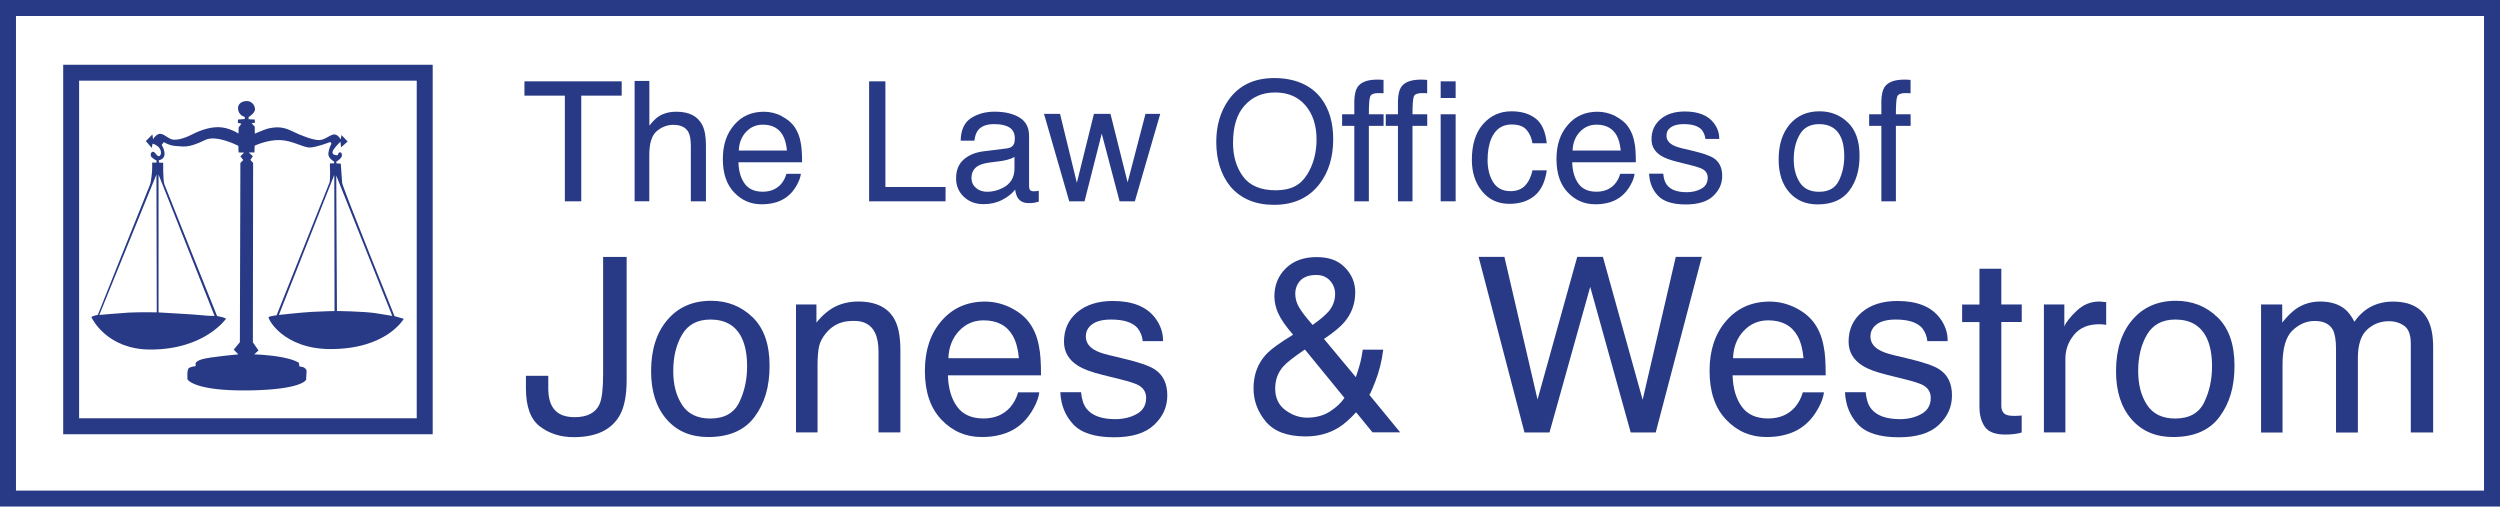 <?xml version="1.0" encoding="UTF-8"?><svg id="Layer_2" xmlns="http://www.w3.org/2000/svg" viewBox="0 0 403.86 81.83"><defs><style>.cls-1{fill:#283a86;stroke-width:0px;}</style></defs><g id="Layer_1-2"><path class="cls-1" d="m100.43,13.14v2.31h-6.53v17.07h-2.65V15.45h-6.53v-2.31h15.71Z"/><path class="cls-1" d="m102.53,13.07h2.37v7.23c.56-.71,1.07-1.21,1.52-1.5.77-.5,1.72-.75,2.86-.75,2.05,0,3.44.72,4.17,2.15.4.78.59,1.87.59,3.26v9.06h-2.44v-8.91c0-1.04-.13-1.8-.4-2.28-.43-.77-1.24-1.16-2.43-1.16-.98,0-1.88.34-2.68,1.02s-1.2,1.96-1.2,3.84v7.49h-2.37V13.07Z"/><path class="cls-1" d="m126.28,18.78c.94.47,1.65,1.08,2.14,1.83.47.71.79,1.54.94,2.49.14.65.21,1.69.21,3.11h-10.28c.04,1.44.38,2.59,1.01,3.46s1.6,1.3,2.92,1.3c1.23,0,2.21-.41,2.95-1.23.41-.48.7-1.03.87-1.66h2.34c-.06.52-.27,1.1-.61,1.73-.35.64-.73,1.16-1.16,1.56-.72.7-1.6,1.18-2.66,1.42-.57.14-1.21.21-1.92.21-1.75,0-3.23-.64-4.44-1.92-1.22-1.28-1.82-3.07-1.82-5.38s.61-4.11,1.84-5.53c1.22-1.42,2.82-2.12,4.8-2.12,1,0,1.96.24,2.9.71Zm.85,5.55c-.1-1.03-.32-1.85-.67-2.47-.65-1.14-1.72-1.72-3.23-1.72-1.08,0-1.99.39-2.72,1.18-.73.79-1.12,1.79-1.16,3h7.78Z"/><path class="cls-1" d="m140.4,13.14h2.63v17.07h9.72v2.31h-12.35V13.14Z"/><path class="cls-1" d="m162.69,23.97c.54-.07.91-.3,1.09-.69.11-.21.16-.52.16-.91,0-.81-.29-1.4-.86-1.77-.58-.37-1.4-.55-2.47-.55-1.24,0-2.12.34-2.63,1.01-.29.37-.48.92-.57,1.66h-2.22c.04-1.75.61-2.96,1.69-3.65s2.34-1.03,3.78-1.03c1.66,0,3.01.32,4.04.95,1.03.63,1.54,1.62,1.54,2.96v8.14c0,.25.05.44.15.59.1.15.31.22.64.22.11,0,.22,0,.36-.02.13-.01.27-.03.42-.06v1.75c-.37.11-.65.17-.84.2s-.46.04-.79.04c-.82,0-1.41-.29-1.78-.87-.19-.31-.33-.74-.41-1.31-.48.63-1.18,1.18-2.08,1.65s-1.9.7-3,.7c-1.31,0-2.38-.4-3.21-1.19s-1.25-1.79-1.25-2.98c0-1.31.41-2.32,1.23-3.04.82-.72,1.89-1.16,3.22-1.33l3.79-.47Zm-5,6.42c.5.4,1.09.59,1.78.59.83,0,1.64-.19,2.43-.58,1.32-.64,1.98-1.69,1.98-3.15v-1.91c-.29.19-.66.34-1.12.46-.46.12-.9.21-1.34.26l-1.44.18c-.86.11-1.51.29-1.94.54-.73.41-1.1,1.07-1.1,1.97,0,.68.25,1.22.75,1.62Z"/><path class="cls-1" d="m171.24,18.39l2.72,11.14,2.76-11.14h2.67l2.77,11.07,2.89-11.07h2.38l-4.1,14.13h-2.47l-2.88-10.94-2.78,10.94h-2.47l-4.08-14.13h2.6Z"/><path class="cls-1" d="m213.44,15.91c1.29,1.71,1.93,3.91,1.93,6.58,0,2.89-.73,5.3-2.2,7.22-1.72,2.25-4.18,3.38-7.38,3.38-2.98,0-5.33-.98-7.03-2.96-1.52-1.9-2.28-4.3-2.28-7.2,0-2.62.65-4.86,1.95-6.73,1.67-2.39,4.14-3.59,7.41-3.59s5.96,1.1,7.6,3.3Zm-2.31,12.35c1.03-1.66,1.55-3.57,1.55-5.72,0-2.28-.6-4.12-1.79-5.51-1.19-1.39-2.82-2.09-4.89-2.09s-3.64.69-4.91,2.07c-1.27,1.38-1.9,3.41-1.9,6.09,0,2.15.54,3.96,1.63,5.43s2.85,2.21,5.28,2.21,3.99-.83,5.02-2.49Z"/><path class="cls-1" d="m219.29,14.07c.55-.81,1.62-1.21,3.21-1.21.15,0,.3,0,.46.01s.34.02.54.04v2.16c-.25-.02-.43-.03-.54-.03-.11,0-.22,0-.31,0-.73,0-1.17.19-1.31.56-.14.37-.21,1.33-.21,2.86h2.38v1.87h-2.38v12.19h-2.35v-12.19h-1.97v-1.87h1.97v-2.22c.04-.98.21-1.71.51-2.16Z"/><path class="cls-1" d="m226.34,14.07c.55-.81,1.62-1.21,3.21-1.21.15,0,.3,0,.46.01s.34.02.54.04v2.16c-.25-.02-.43-.03-.54-.03-.11,0-.22,0-.31,0-.73,0-1.17.19-1.31.56-.14.37-.21,1.33-.21,2.86h2.38v1.87h-2.38v12.19h-2.35v-12.19h-1.97v-1.87h1.97v-2.22c.04-.98.21-1.71.51-2.16Z"/><path class="cls-1" d="m232.73,13.14h2.42v2.69h-2.42v-2.69Zm0,5.32h2.42v14.06h-2.42v-14.06Z"/><path class="cls-1" d="m248.07,19.14c1,.77,1.6,2.11,1.8,4h-2.31c-.14-.87-.46-1.59-.96-2.17-.5-.58-1.31-.86-2.41-.86-1.51,0-2.59.74-3.25,2.21-.42.96-.63,2.14-.63,3.54s.3,2.6.9,3.57c.6.97,1.54,1.45,2.82,1.45.98,0,1.77-.3,2.34-.9s.97-1.42,1.19-2.46h2.31c-.26,1.87-.92,3.24-1.98,4.11-1.06.87-2.41,1.3-4.05,1.3-1.85,0-3.32-.68-4.42-2.03s-1.65-3.04-1.65-5.06c0-2.48.6-4.41,1.81-5.79s2.74-2.07,4.6-2.07c1.59,0,2.89.39,3.89,1.16Z"/><path class="cls-1" d="m260.97,18.78c.93.47,1.65,1.08,2.14,1.83.47.71.79,1.54.94,2.49.14.65.21,1.69.21,3.11h-10.28c.04,1.44.38,2.59,1.01,3.46.63.87,1.6,1.3,2.92,1.3,1.23,0,2.21-.41,2.95-1.23.41-.48.7-1.03.87-1.66h2.33c-.06.52-.27,1.1-.61,1.73-.35.64-.74,1.16-1.16,1.56-.72.7-1.6,1.18-2.66,1.42-.57.14-1.21.21-1.92.21-1.75,0-3.23-.64-4.45-1.92s-1.82-3.07-1.82-5.38.61-4.11,1.84-5.53c1.22-1.42,2.82-2.12,4.8-2.12,1,0,1.96.24,2.9.71Zm.85,5.55c-.1-1.03-.32-1.85-.67-2.47-.65-1.14-1.72-1.72-3.23-1.72-1.08,0-1.99.39-2.72,1.18-.73.79-1.12,1.79-1.16,3h7.78Z"/><path class="cls-1" d="m268.69,28.08c.07.79.27,1.4.61,1.82.61.77,1.67,1.15,3.18,1.15.9,0,1.69-.19,2.37-.57.68-.38,1.02-.97,1.02-1.77,0-.61-.27-1.07-.82-1.39-.35-.19-1.04-.42-2.07-.67l-1.92-.48c-1.22-.3-2.13-.63-2.71-1-1.04-.64-1.56-1.53-1.56-2.67,0-1.34.49-2.42,1.46-3.25s2.29-1.24,3.94-1.24c2.16,0,3.71.62,4.67,1.87.6.79.89,1.64.87,2.56h-2.24c-.04-.53-.24-1.02-.58-1.46-.56-.62-1.53-.93-2.9-.93-.92,0-1.61.17-2.09.51s-.71.79-.71,1.35c0,.61.31,1.1.93,1.47.36.22.89.41,1.59.58l1.6.38c1.74.41,2.9.81,3.5,1.2.92.61,1.38,1.56,1.38,2.86s-.48,2.34-1.45,3.26c-.97.91-2.44,1.37-4.42,1.37-2.13,0-3.63-.48-4.52-1.43-.89-.95-1.36-2.13-1.42-3.54h2.28Z"/><path class="cls-1" d="m298.53,19.8c1.25,1.21,1.87,3,1.87,5.35s-.55,4.16-1.65,5.64c-1.1,1.48-2.81,2.23-5.12,2.23-1.93,0-3.46-.66-4.6-1.97s-1.7-3.08-1.7-5.29c0-2.37.6-4.26,1.79-5.67,1.2-1.41,2.8-2.11,4.82-2.11,1.81,0,3.34.61,4.58,1.82Zm-1.47,9.39c.58-1.19.87-2.51.87-3.97,0-1.32-.21-2.39-.63-3.22-.66-1.3-1.8-1.95-3.42-1.95-1.43,0-2.48.55-3.13,1.66s-.98,2.44-.98,4.01.33,2.75.98,3.76,1.69,1.5,3.11,1.5c1.56,0,2.62-.6,3.2-1.79Z"/><path class="cls-1" d="m304.43,14.07c.55-.81,1.62-1.21,3.21-1.21.15,0,.3,0,.46.01s.34.02.54.04v2.16c-.25-.02-.43-.03-.54-.03-.11,0-.22,0-.31,0-.73,0-1.17.19-1.31.56-.14.37-.21,1.33-.21,2.86h2.38v1.87h-2.38v12.19h-2.35v-12.19h-1.97v-1.87h1.97v-2.22c.04-.98.21-1.71.51-2.16Z"/><path class="cls-1" d="m101.23,61.41c0,2.39-.35,4.25-1.06,5.58-1.31,2.42-3.81,3.63-7.5,3.63-2.13,0-3.94-.58-5.45-1.73-1.51-1.15-2.26-3.2-2.26-6.15v-2.03h3.61v2.03c0,1.54.34,2.71,1.04,3.48.69.78,1.76,1.17,3.22,1.17,2.05,0,3.39-.7,4.02-2.1.39-.86.58-2.49.58-4.88v-18.9h3.8v19.91Z"/><path class="cls-1" d="m121.58,51.25c1.83,1.77,2.74,4.38,2.74,7.83s-.81,6.08-2.42,8.26c-1.61,2.17-4.11,3.26-7.5,3.26-2.83,0-5.07-.96-6.73-2.88-1.66-1.92-2.49-4.5-2.49-7.75,0-3.47.88-6.24,2.63-8.29,1.75-2.06,4.1-3.09,7.06-3.09,2.65,0,4.88.89,6.71,2.66Zm-2.16,13.74c.85-1.74,1.27-3.68,1.27-5.81,0-1.93-.31-3.5-.92-4.71-.97-1.9-2.63-2.85-5-2.85-2.1,0-3.63.81-4.58,2.43s-1.43,3.57-1.43,5.86.48,4.03,1.43,5.5c.95,1.46,2.47,2.2,4.54,2.2,2.28,0,3.84-.87,4.69-2.61Z"/><path class="cls-1" d="m128.59,49.18h3.3v2.93c.98-1.21,2.01-2.08,3.11-2.61,1.09-.53,2.31-.79,3.65-.79,2.94,0,4.92,1.02,5.95,3.07.57,1.12.85,2.72.85,4.81v13.26h-3.53v-13.03c0-1.26-.19-2.28-.56-3.05-.62-1.29-1.74-1.93-3.36-1.93-.82,0-1.5.08-2.03.25-.95.28-1.79.85-2.51,1.7-.58.68-.96,1.39-1.13,2.11s-.26,1.77-.26,3.12v10.83h-3.48v-20.68Z"/><path class="cls-1" d="m163.35,49.75c1.37.69,2.41,1.58,3.13,2.67.69,1.04,1.15,2.26,1.38,3.65.2.95.31,2.47.31,4.56h-15.04c.06,2.1.56,3.79,1.48,5.06.92,1.27,2.34,1.91,4.27,1.91,1.8,0,3.24-.6,4.31-1.8.6-.7,1.03-1.51,1.28-2.42h3.42c-.09.76-.39,1.61-.9,2.54-.51.93-1.08,1.7-1.7,2.29-1.05,1.03-2.34,1.72-3.89,2.08-.83.21-1.77.31-2.82.31-2.56,0-4.73-.94-6.5-2.81-1.78-1.87-2.67-4.5-2.67-7.87s.9-6.02,2.69-8.09c1.79-2.07,4.13-3.11,7.02-3.11,1.46,0,2.87.34,4.24,1.03Zm1.25,8.12c-.14-1.51-.47-2.71-.98-3.61-.94-1.67-2.52-2.51-4.73-2.51-1.58,0-2.91.58-3.98,1.73-1.07,1.15-1.64,2.62-1.7,4.39h11.39Z"/><path class="cls-1" d="m174.64,63.37c.11,1.16.4,2.05.89,2.66.89,1.12,2.44,1.68,4.65,1.68,1.31,0,2.47-.28,3.47-.84,1-.56,1.5-1.42,1.5-2.6,0-.89-.4-1.56-1.2-2.03-.51-.28-1.52-.61-3.02-.98l-2.81-.7c-1.79-.44-3.11-.93-3.96-1.47-1.52-.94-2.28-2.24-2.28-3.9,0-1.96.71-3.54,2.14-4.75s3.35-1.82,5.76-1.82c3.16,0,5.43.91,6.83,2.74.87,1.16,1.3,2.41,1.27,3.75h-3.28c-.07-.78-.35-1.49-.85-2.13-.82-.91-2.23-1.36-4.25-1.36-1.34,0-2.36.25-3.05.75-.69.5-1.04,1.16-1.04,1.98,0,.9.45,1.62,1.36,2.15.52.32,1.3.6,2.32.85l2.34.56c2.54.6,4.25,1.19,5.11,1.76,1.35.89,2.03,2.29,2.03,4.19s-.71,3.43-2.12,4.77c-1.41,1.34-3.57,2.01-6.46,2.01-3.11,0-5.32-.7-6.62-2.1-1.3-1.4-1.99-3.12-2.08-5.18h3.34Z"/><path class="cls-1" d="m206.48,50.61c-.41-.94-.61-1.85-.61-2.72,0-1.83.62-3.34,1.85-4.55,1.23-1.2,2.88-1.81,4.95-1.81s3.5.56,4.6,1.68,1.66,2.46,1.66,4.01c0,1.81-.57,3.4-1.71,4.77-.67.8-1.78,1.72-3.34,2.76l5.15,6.18c.34-1.03.58-1.8.71-2.31.13-.51.27-1.22.41-2.13h3.3c-.22,1.81-.65,3.56-1.31,5.22s-.98,2.34-.98,2.01l5.03,6.12h-4.47l-2.65-3.24c-1.05,1.15-2.01,1.98-2.89,2.51-1.53.93-3.28,1.39-5.27,1.39-2.94,0-5.07-.79-6.41-2.38-1.33-1.59-2-3.38-2-5.38,0-2.15.65-3.94,1.94-5.39.79-.88,2.28-1.97,4.45-3.28-1.2-1.38-2-2.54-2.4-3.47Zm8.35,15.87c1.03-.66,1.81-1.39,2.36-2.2l-6.39-7.82c-1.8,1.21-2.98,2.14-3.53,2.78-.84.97-1.27,2.14-1.27,3.53,0,1.51.55,2.67,1.64,3.48,1.1.81,2.26,1.22,3.51,1.22,1.42,0,2.65-.33,3.67-.98Zm-.27-16.08c.75-.87,1.12-1.84,1.12-2.91,0-.83-.28-1.55-.83-2.16-.55-.6-1.29-.91-2.23-.91-1.42,0-2.41.48-2.96,1.43-.28.49-.42,1.02-.42,1.6,0,.78.22,1.54.65,2.25.43.72,1.15,1.65,2.16,2.79,1.21-.86,2.04-1.56,2.5-2.1Z"/><path class="cls-1" d="m243.03,41.5l5.35,23.04,6.41-23.04h4.15l6.42,23.09,5.35-23.09h4.21l-7.45,28.36h-4.04l-6.54-23.52-6.58,23.52h-4.04l-7.41-28.36h4.17Z"/><path class="cls-1" d="m290.11,49.75c1.37.69,2.41,1.58,3.13,2.67.69,1.04,1.15,2.26,1.38,3.65.21.95.31,2.47.31,4.56h-15.04c.06,2.1.56,3.79,1.48,5.06s2.34,1.91,4.27,1.91c1.8,0,3.24-.6,4.31-1.8.6-.7,1.03-1.51,1.28-2.42h3.42c-.09.76-.39,1.61-.9,2.54-.51.93-1.08,1.7-1.7,2.29-1.05,1.03-2.34,1.72-3.89,2.08-.83.21-1.77.31-2.82.31-2.56,0-4.73-.94-6.5-2.81-1.78-1.87-2.67-4.5-2.67-7.87s.9-6.02,2.69-8.09c1.79-2.07,4.13-3.11,7.02-3.11,1.46,0,2.87.34,4.24,1.03Zm1.24,8.12c-.14-1.51-.47-2.71-.98-3.61-.94-1.67-2.52-2.51-4.73-2.51-1.58,0-2.91.58-3.98,1.73-1.07,1.15-1.64,2.62-1.7,4.39h11.39Z"/><path class="cls-1" d="m301.39,63.37c.11,1.16.4,2.05.89,2.66.89,1.12,2.44,1.68,4.65,1.68,1.31,0,2.47-.28,3.47-.84,1-.56,1.5-1.42,1.5-2.6,0-.89-.4-1.56-1.2-2.03-.51-.28-1.52-.61-3.02-.98l-2.81-.7c-1.79-.44-3.11-.93-3.96-1.47-1.52-.94-2.28-2.24-2.28-3.9,0-1.96.71-3.54,2.14-4.75,1.43-1.21,3.35-1.82,5.76-1.82,3.16,0,5.43.91,6.83,2.74.87,1.16,1.3,2.41,1.27,3.75h-3.28c-.07-.78-.35-1.49-.85-2.13-.82-.91-2.23-1.36-4.25-1.36-1.34,0-2.36.25-3.05.75-.69.5-1.04,1.16-1.04,1.98,0,.9.45,1.62,1.36,2.15.52.32,1.3.6,2.32.85l2.34.56c2.54.6,4.25,1.19,5.12,1.76,1.35.89,2.03,2.29,2.03,4.19s-.71,3.43-2.12,4.77c-1.41,1.34-3.57,2.01-6.46,2.01-3.11,0-5.32-.7-6.62-2.1-1.3-1.4-1.99-3.12-2.08-5.18h3.34Z"/><path class="cls-1" d="m319.79,43.41h3.51v5.77h3.3v2.84h-3.3v13.5c0,.72.24,1.2.73,1.45.27.14.72.21,1.35.21.17,0,.35,0,.54-.01.19,0,.42-.03.67-.06v2.76c-.4.12-.81.2-1.25.25-.43.05-.9.08-1.4.08-1.62,0-2.72-.42-3.3-1.25s-.87-1.91-.87-3.23v-13.69h-2.8v-2.84h2.8v-5.77Z"/><path class="cls-1" d="m330.18,49.18h3.3v3.57c.27-.69.93-1.54,1.99-2.54,1.05-1,2.27-1.5,3.65-1.5.06,0,.17,0,.33.02.16.01.42.04.79.08v3.67c-.21-.04-.4-.06-.57-.08-.17-.01-.36-.02-.57-.02-1.75,0-3.1.56-4.04,1.69-.94,1.13-1.41,2.42-1.41,3.89v11.89h-3.47v-20.68Z"/><path class="cls-1" d="m358.23,51.25c1.83,1.77,2.74,4.38,2.74,7.83s-.81,6.08-2.42,8.26c-1.61,2.17-4.11,3.26-7.5,3.26-2.82,0-5.07-.96-6.73-2.88-1.66-1.92-2.49-4.5-2.49-7.75,0-3.47.88-6.24,2.63-8.29,1.75-2.06,4.1-3.09,7.05-3.09,2.65,0,4.88.89,6.71,2.66Zm-2.16,13.74c.85-1.74,1.27-3.68,1.27-5.81,0-1.93-.31-3.5-.92-4.71-.97-1.9-2.63-2.85-5-2.85-2.1,0-3.63.81-4.58,2.43-.95,1.62-1.43,3.57-1.43,5.86s.48,4.03,1.43,5.5c.96,1.46,2.47,2.2,4.54,2.2,2.28,0,3.84-.87,4.69-2.61Z"/><path class="cls-1" d="m365.24,49.18h3.44v2.93c.82-1.02,1.57-1.76,2.24-2.22,1.15-.79,2.45-1.18,3.9-1.18,1.65,0,2.97.41,3.98,1.22.57.46,1.08,1.15,1.54,2.05.77-1.11,1.68-1.93,2.72-2.46s2.21-.8,3.51-.8c2.78,0,4.67,1,5.68,3.01.54,1.08.81,2.54.81,4.36v13.77h-3.61v-14.36c0-1.38-.34-2.32-1.03-2.84-.69-.51-1.53-.77-2.52-.77-1.36,0-2.54.46-3.52,1.37-.98.91-1.48,2.44-1.48,4.58v12.03h-3.53v-13.5c0-1.4-.17-2.43-.5-3.07-.53-.97-1.51-1.45-2.95-1.45-1.31,0-2.51.51-3.58,1.53-1.07,1.02-1.61,2.86-1.61,5.52v10.97h-3.47v-20.68Z"/><path class="cls-1" d="m24.17,30c.19-.4.3-1.27.37-2.04.07-.76.04-1.69.04-1.69h.7s.02-.33.02-.33c0,0-.58-.29-.83-.58-.26-.3-.08-.87.25-.84.33.04.44.4.73.64.3.23.6-.13.55-.6-.12-1.07-1.35-1.35-1.35-1.35l-.14.68-.95-1.1,1.06-1.07.11.8s.21-.54.84-.84c.62-.31,1.39.53,2.08.8.69.27,2.05-.1,3.1-.63,1.06-.54,2.74-1.31,4.49-1.31s3.28,1.04,3.28,1.04l.04-1,.44-.6-.58-.14.03-.53,1.07-.08.03-.35s-1.06-.17-1.1-1.41c-.02-.67.62-1.2,1.54-1.14.58.04,1.13.53,1.2,1.24.07.7-1.03,1.34-1.03,1.34v.35s.99.05.99.05l.04.5-.54.1.51.57v1.11s1.86-.8,2.34-.87c.48-.06,1.79-.47,3.54.4,1.75.87,3.58,1.51,4.49,1.51s1.72-.81,2.37-.91c.66-.1,1.13.8,1.13.8l.14-.7.99,1.04-1.06.94-.11-.91s-.75.74-1.06,1.21c-.73,1.07.62.97.62.97,0,0,.11-.44.36-.47.25-.03.44.4.25.77-.18.37-.82.73-.82.73v.3s.71.03.71.03c0,0,.18,2.51.22,3.11.03.61,8.46,21.53,8.46,21.53l1.5.43s-2.76,4.92-11.9,4.89c-7.7-.03-10.18-5.05-9.93-5.19.26-.13,1.28-.27,1.28-.27,0,0,8.36-20.99,8.54-21.42.18-.43.07-3.11.07-3.11l.7-.02-.03-.28s-.78-.46-.89-1c-.11-.54.22-1.41.4-1.74.18-.34-.18-.4-.18-.4,0,0-2.12.83-3.21.87-1.1.03-2.77-1.11-4.78-1.2-2-.1-4.16.9-4.16.9l-.04,1.1h-.92s.67.6.67.6l-.4.6.44.5-.04,28.98.91,1.3-.7.64s2.38.04,4.68.5c1.97.4,2.55.87,2.55.87l.07.57s.22.05.36.07c.66.06.81.63.81.63l-.08,1.47s-.65,1.57-9.08,1.71c-9.05.15-10.08-1.77-10.08-1.77,0,0-.14-1.56.22-1.83.36-.27,1.09-.32,1.09-.32v-.43s-.04-.34.99-.67c1.16-.38,5.91-.8,5.91-.8l-.74-.77.99-1.2.08-28.95.47-.47-.47-.6.6-.61-.89-.02-.04-1.07s-3.54-1.85-5.37-.94c-2.89,1.43-3.61,1-4.67.97-1.05-.03-2.01-.63-2.01-.63l-.33.47s.88,1.37.22,2.11c-.26.29-.69.36-.69.36l.03.37.68.03s-.05,2.79.19,3.46c.25.7,8.51,21.28,8.51,21.28,0,0,.43.13.73.17.29.04.73.27.73.27,0,0-3.44,5.01-12.26,4.99-6.95-.02-9.36-4.93-9.49-5.22-.06-.15,1.04-.4,1.04-.4,0,0,8.16-20.45,8.34-20.82m10.51,21.01l-9.05-22.84v22.27s6.39.36,7.19.47c.8.1,1.86.1,1.86.1m-9.39-22.85l-9.23,22.69s3.27-.29,4.75-.38c1.62-.09,4.53-.04,4.53-.04l-.05-22.28Zm28.77,22.06l-.04-21.99-8.95,22.62s3.54-.4,5.4-.5c1.86-.1,3.58-.13,3.58-.13m6.75.36c2.19.34,2.59.44,2.59.44l-9.05-22.69.11,21.89s4.16.03,6.35.36"/><path class="cls-1" d="m69.9,70.15H10.21V10.46h59.69v59.69Zm-57.12-2.58h54.54V13.03H12.78v54.54Z"/><path class="cls-1" d="m403.86,81.83H0V0h403.86v81.83ZM2.58,79.25h398.7V2.58H2.58v76.67Z"/></g></svg>